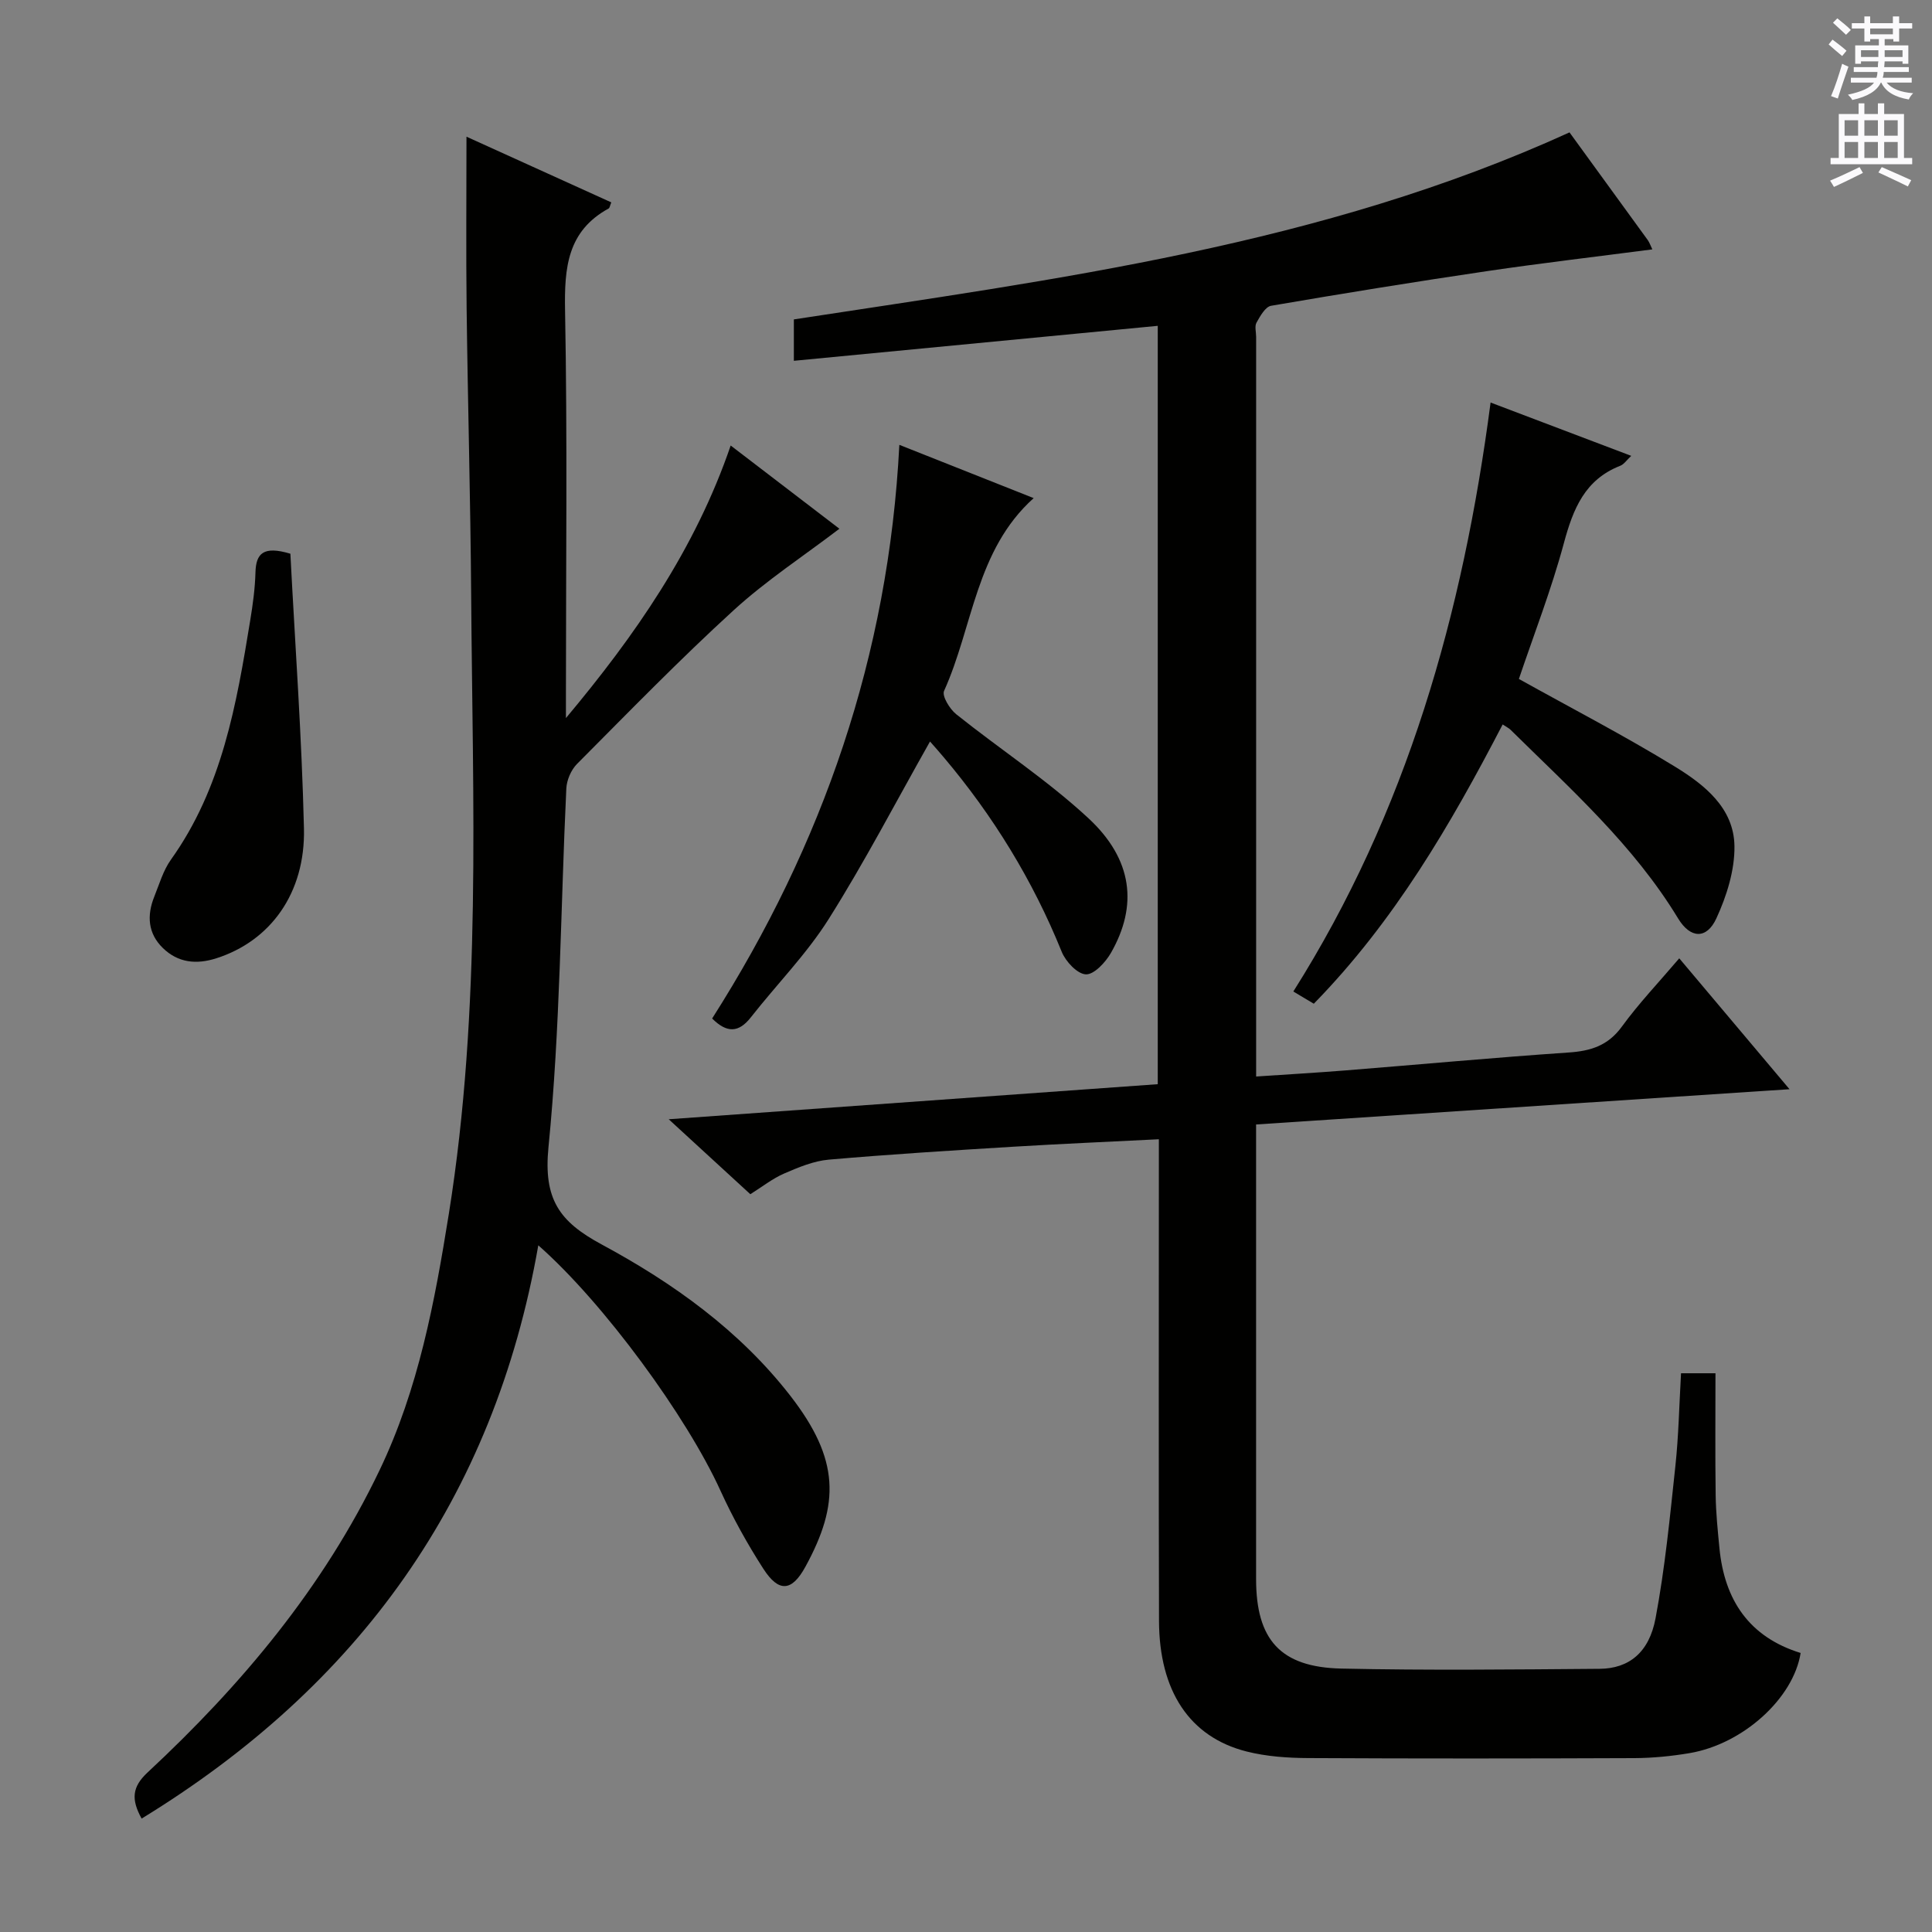 <svg enable-background="new 0 0 400 400" viewBox="0 0 400 400" xmlns="http://www.w3.org/2000/svg"><rect x="0" y="0" width="400" height="400" fill="#808080" stroke="none"/><g fill="#010100"><path d="m239.7 224.47c0-52.75 0-104.85 0-157.01-25.12 2.41-50.01 4.81-75.34 7.24 0-3.4 0-5.97 0-8.57 54.45-8.36 109.2-15.3 160.59-38.72 5.08 6.99 10.64 14.63 16.19 22.28.36.5.56 1.11.96 1.94-11.63 1.52-22.94 2.84-34.2 4.5-14.94 2.21-29.85 4.62-44.74 7.18-1.19.21-2.26 2.14-3.01 3.48-.43.76-.08 1.96-.08 2.96v146.97 6.16c6.39-.43 12.44-.78 18.47-1.26 15.41-1.23 30.8-2.66 46.22-3.71 4.6-.31 8.16-1.42 11.03-5.36 3.51-4.82 7.66-9.18 11.88-14.14 7.46 8.85 14.71 17.45 22.83 27.1-37.5 2.48-73.82 4.88-110.44 7.3v5.16c0 29.66-.01 59.32 0 88.98.01 12.53 5.03 18.23 17.64 18.51 17.82.39 35.66.19 53.49.05 6.02-.05 10.23-3.33 11.57-10.44 1.96-10.41 2.98-21 4.11-31.55.67-6.26.79-12.58 1.17-19.2h7.13c0 8.38-.08 16.82.04 25.26.05 3.65.43 7.3.78 10.94 1.04 10.76 6.16 18.42 16.81 21.71-1.47 9.38-11.92 18.87-23.01 20.74-3.75.63-7.6 1.01-11.4 1.03-22.5.09-44.99.11-67.49-.01-4.29-.02-8.7-.32-12.84-1.37-11.76-2.99-18.06-12.5-18.1-27.06-.09-31.16-.03-62.32-.03-93.48 0-1.81 0-3.61 0-6.21-10.27.52-20.16.94-30.04 1.54-12.77.78-25.55 1.57-38.29 2.68-3.14.27-6.27 1.59-9.22 2.86-2.41 1.04-4.53 2.73-7.03 4.3-5.31-4.87-10.53-9.67-16.9-15.52 34.51-2.47 67.68-4.85 101.25-7.26z"/><path d="m111.45 257.83c-9.2 52.52-37.27 91.23-82.13 118.69-2.18-3.96-2-6.54 1.23-9.55 19.5-18.15 36.42-38.33 48.03-62.57 8.07-16.83 11.43-34.9 14.35-53.11 6.8-42.49 4.92-85.3 4.62-128.05-.14-19.8-.7-39.61-.94-59.41-.14-11.62-.03-23.25-.03-35.53 9.95 4.51 19.96 9.05 29.98 13.6-.29.71-.33 1.14-.54 1.26-8.57 4.69-9.19 12.29-9.03 21.12.49 26.31.18 52.64.18 78.97v5.42c14.25-17.02 26.75-34.92 34.11-56.43 8.11 6.2 15.87 12.14 22.51 17.23-7.33 5.59-15.11 10.68-21.89 16.87-11.18 10.21-21.75 21.09-32.44 31.83-1.23 1.24-2.13 3.35-2.21 5.1-1.18 24.75-1.25 49.59-3.69 74.21-1.07 10.77 2.21 15.43 10.99 20.16 14.81 7.98 28.59 17.83 39.08 31.34 10.24 13.19 10.23 22.39 3.13 35.38-2.82 5.17-5.52 5.4-8.73.42-3.31-5.15-6.31-10.56-8.85-16.12-6.96-15.32-24.15-38.88-37.73-50.83z"/><path d="m314.47 140.57c10.93 6.09 21.83 11.73 32.27 18.13 6.09 3.73 12.25 8.55 12.36 16.47.07 5-1.61 10.34-3.74 14.96-2.01 4.37-5.38 4.23-7.93.02-9.19-15.16-22.27-26.8-34.69-39.06-.34-.34-.81-.55-1.63-1.1-10.76 20.72-22.43 40.77-39.1 57.82-1.33-.79-2.54-1.51-4.24-2.53 23.48-37.18 35.11-78.18 40.84-121.94 9.97 3.78 19.34 7.33 29.12 11.04-.92.85-1.49 1.75-2.29 2.06-7.32 2.87-9.74 8.92-11.65 15.99-2.61 9.7-6.29 19.14-9.32 28.14z"/><path d="m192.55 153.52c-7.04 12.45-13.52 24.93-21 36.79-4.58 7.26-10.75 13.5-16.08 20.3-2.53 3.24-4.98 3.3-8.03.26 22.92-36 36.54-75.18 38.76-118.77 9.29 3.68 18.41 7.3 27.81 11.03-12.01 10.79-12.54 26.62-18.55 39.91-.48 1.06 1.17 3.76 2.52 4.84 9.07 7.25 18.89 13.66 27.37 21.53 9.2 8.54 10.25 18.11 4.65 27.89-1.12 1.95-3.49 4.5-5.18 4.43-1.77-.07-4.2-2.66-5.01-4.69-5.98-14.78-14.19-28.15-24.46-40.3-.96-1.15-1.96-2.26-2.8-3.22z"/><path d="m60.12 114.64c.97 18.8 2.36 37.82 2.81 56.85.32 13.48-7 23.35-18.13 26.91-4.15 1.33-7.94.94-11.09-2.13-3.09-3.01-3.33-6.73-1.78-10.6 1.05-2.61 1.86-5.45 3.46-7.69 10.61-14.85 13.58-32.18 16.42-49.57.54-3.27.99-6.59 1.08-9.89.11-3.91 1.59-5.57 7.23-3.88z"/></g><path d="m378.6 9.2.8-1c.9.7 1.9 1.4 2.9 2.3l-.9 1.1c-1.1-.9-2-1.7-2.8-2.4zm.5 10.7c.9-2.1 1.6-4.3 2.3-6.7.4.2.8.4 1.3.6-.7 2.1-1.5 4.3-2.2 6.6zm.4-15.2.9-.9c1 .8 2 1.6 2.8 2.4l-1 1c-1-.9-1.9-1.8-2.7-2.5zm12.5-1.3h1.2v1.4h2.7v1.1h-2.7v2.7h-1.2v-.5h-1.8v1.3h4.9v3.8h-1.2v-.5h-3.7c0 .4-.1.9-.1 1.2h5.1v1h-5.2c0 .5-.1.9-.2 1.2h6v1h-5.2c1.1 1.3 2.9 2 5.5 2.2-.4.4-.7.8-.9 1.3-2.9-.5-4.8-1.6-5.7-3.5h-.1c-.8 1.7-2.7 2.9-5.9 3.6-.2-.4-.6-.8-.9-1.1 2.8-.6 4.6-1.4 5.4-2.5h-4.8v-1h5.3c.1-.3.2-.7.2-1.2h-4.9v-1h5c0-.4 0-.8.1-1.2h-3.6v.5h-1.2v-3.8h4.9v-1.3h-1.8v.5h-1.2v-2.7h-2.6v-1.1h2.6v-1.4h1.2v1.4h4.7v-1.4zm-6.7 8.4h3.6c0-.4 0-.9 0-1.4h-3.6zm1.9-4.7h4.7v-1.2h-4.7zm6.7 3.3h-3.7v1.4h3.7z" fill="#fbfafc"/><path d="m384.7 21.4h1.3v2.2h2.8v-2.2h1.3v2.2h4.1v9.1h1.7v1.3h-16.9v-1.3h1.7v-9.1h4.1v-2.2zm.3 13.2.7 1.2c-1.8.9-3.8 1.9-6 2.9-.2-.4-.5-.8-.8-1.3 2.4-1 4.4-2 6.1-2.8zm-3.1-6.5h2.8v-3.2h-2.8zm0 4.6h2.8v-3.3h-2.8zm4.1-4.6h2.8v-3.2h-2.8zm0 4.6h2.8v-3.3h-2.8zm3.6 1.9c2.1.9 4.1 1.8 6.1 2.7l-.7 1.3c-2.2-1.1-4.2-2-6.1-2.9zm3.3-9.7h-2.8v3.2h2.8zm-2.8 7.8h2.8v-3.3h-2.8z" fill="#fbfafc"/></svg>